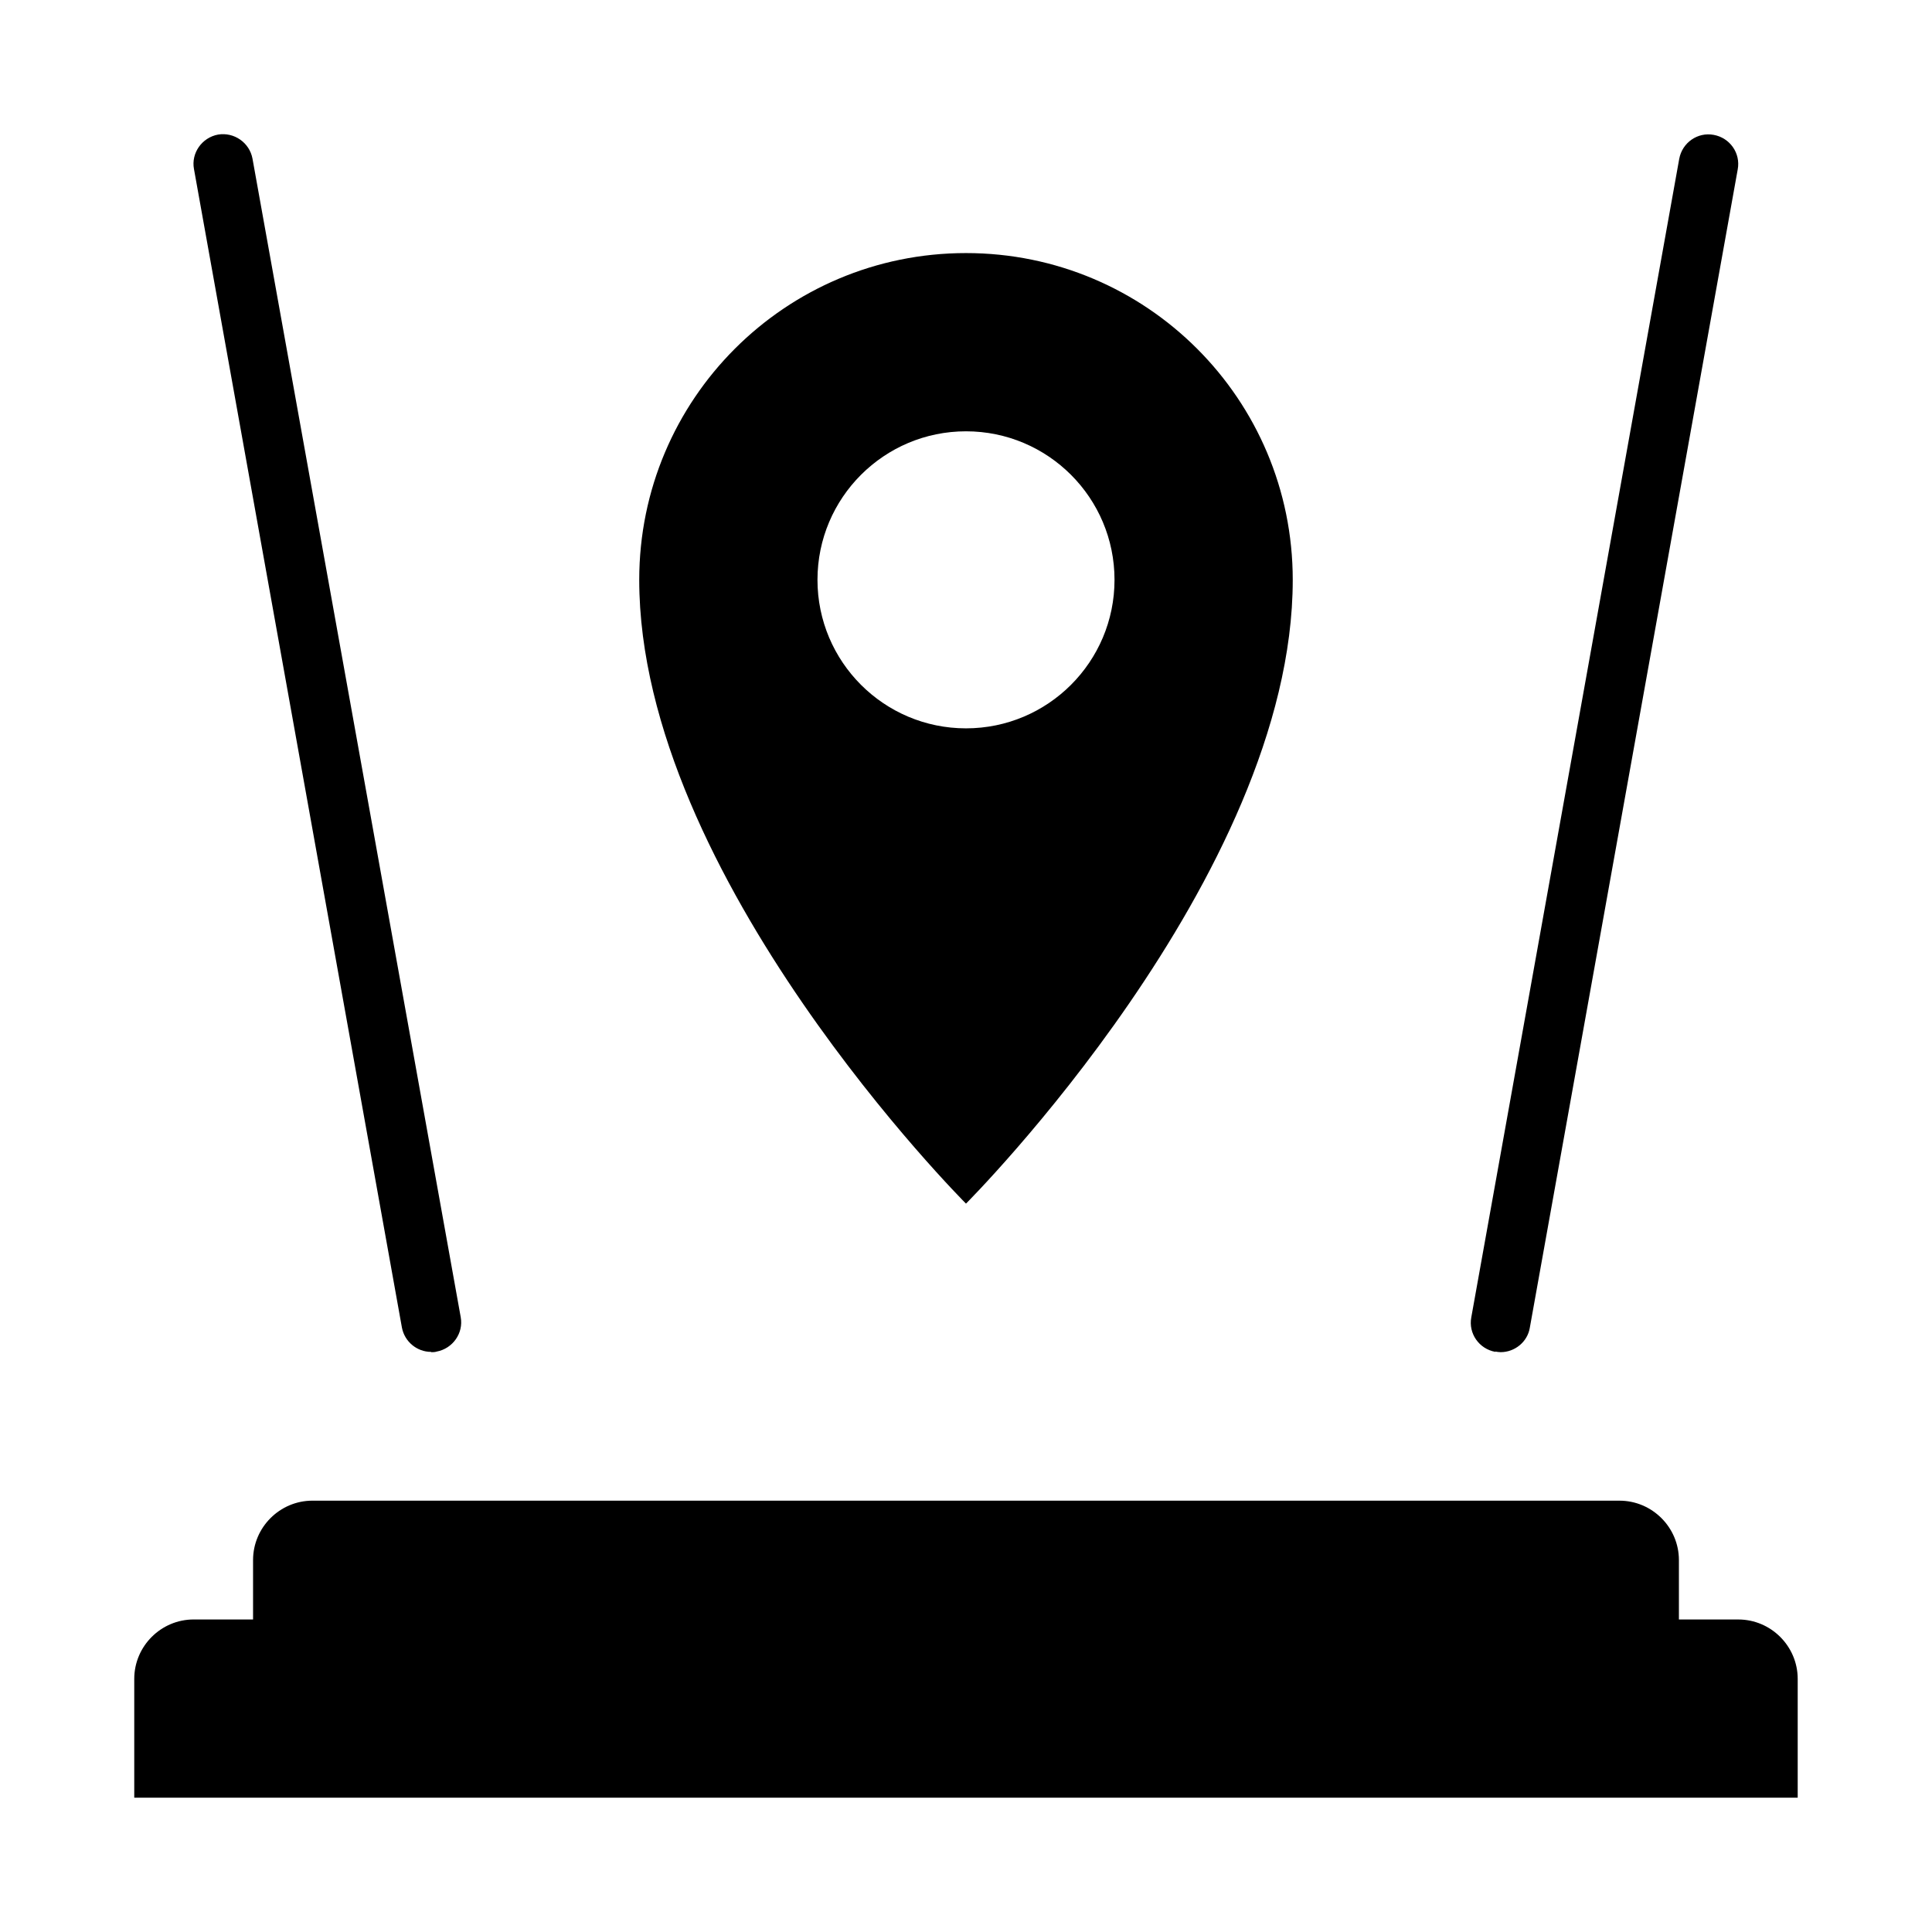 <?xml version="1.0" encoding="UTF-8"?>
<!-- Uploaded to: ICON Repo, www.svgrepo.com, Generator: ICON Repo Mixer Tools -->
<svg fill="#000000" width="800px" height="800px" version="1.1" viewBox="144 144 512 512" xmlns="http://www.w3.org/2000/svg">
 <g>
  <path d="m604.67 573.18h-15.742v-15.742c0-8.66-7.086-15.742-15.742-15.742l-346.38-0.004c-8.66 0-15.742 7.086-15.742 15.742v15.742h-15.742c-8.66 0-15.742 7.086-15.742 15.742v31.488l440.83 0.004v-31.488c0-8.66-7.086-15.742-15.742-15.742z"/>
  <path d="m540.28 502.18c0.473 0.078 0.945 0.156 1.418 0.156 3.699 0 7.086-2.676 7.715-6.453l55.105-307.01c0.789-4.25-2.047-8.344-6.375-9.133-4.25-0.789-8.344 2.047-9.133 6.375l-55.105 307.01c-0.789 4.25 2.047 8.344 6.375 9.133z"/>
  <path d="m258.3 502.34c0.473 0 0.945 0 1.418-0.156 4.25-0.789 7.164-4.879 6.375-9.133l-55.18-307.01c-0.789-4.25-4.879-7.086-9.133-6.375-4.25 0.789-7.164 4.879-6.375 9.133l55.105 307.01c0.707 3.777 4.016 6.453 7.715 6.453z"/>
  <path d="m486.59 297.66c0-47.863-38.73-86.594-86.594-86.594-47.863 0-86.594 38.73-86.594 86.594 0 78.719 86.594 165.31 86.594 165.31s86.594-86.594 86.594-165.31zm-125.95 0c0-21.727 17.633-39.359 39.359-39.359 21.727 0 39.359 17.633 39.359 39.359 0 21.727-17.633 39.359-39.359 39.359-21.727 0-39.359-17.633-39.359-39.359z"/>
 </g>
</svg>